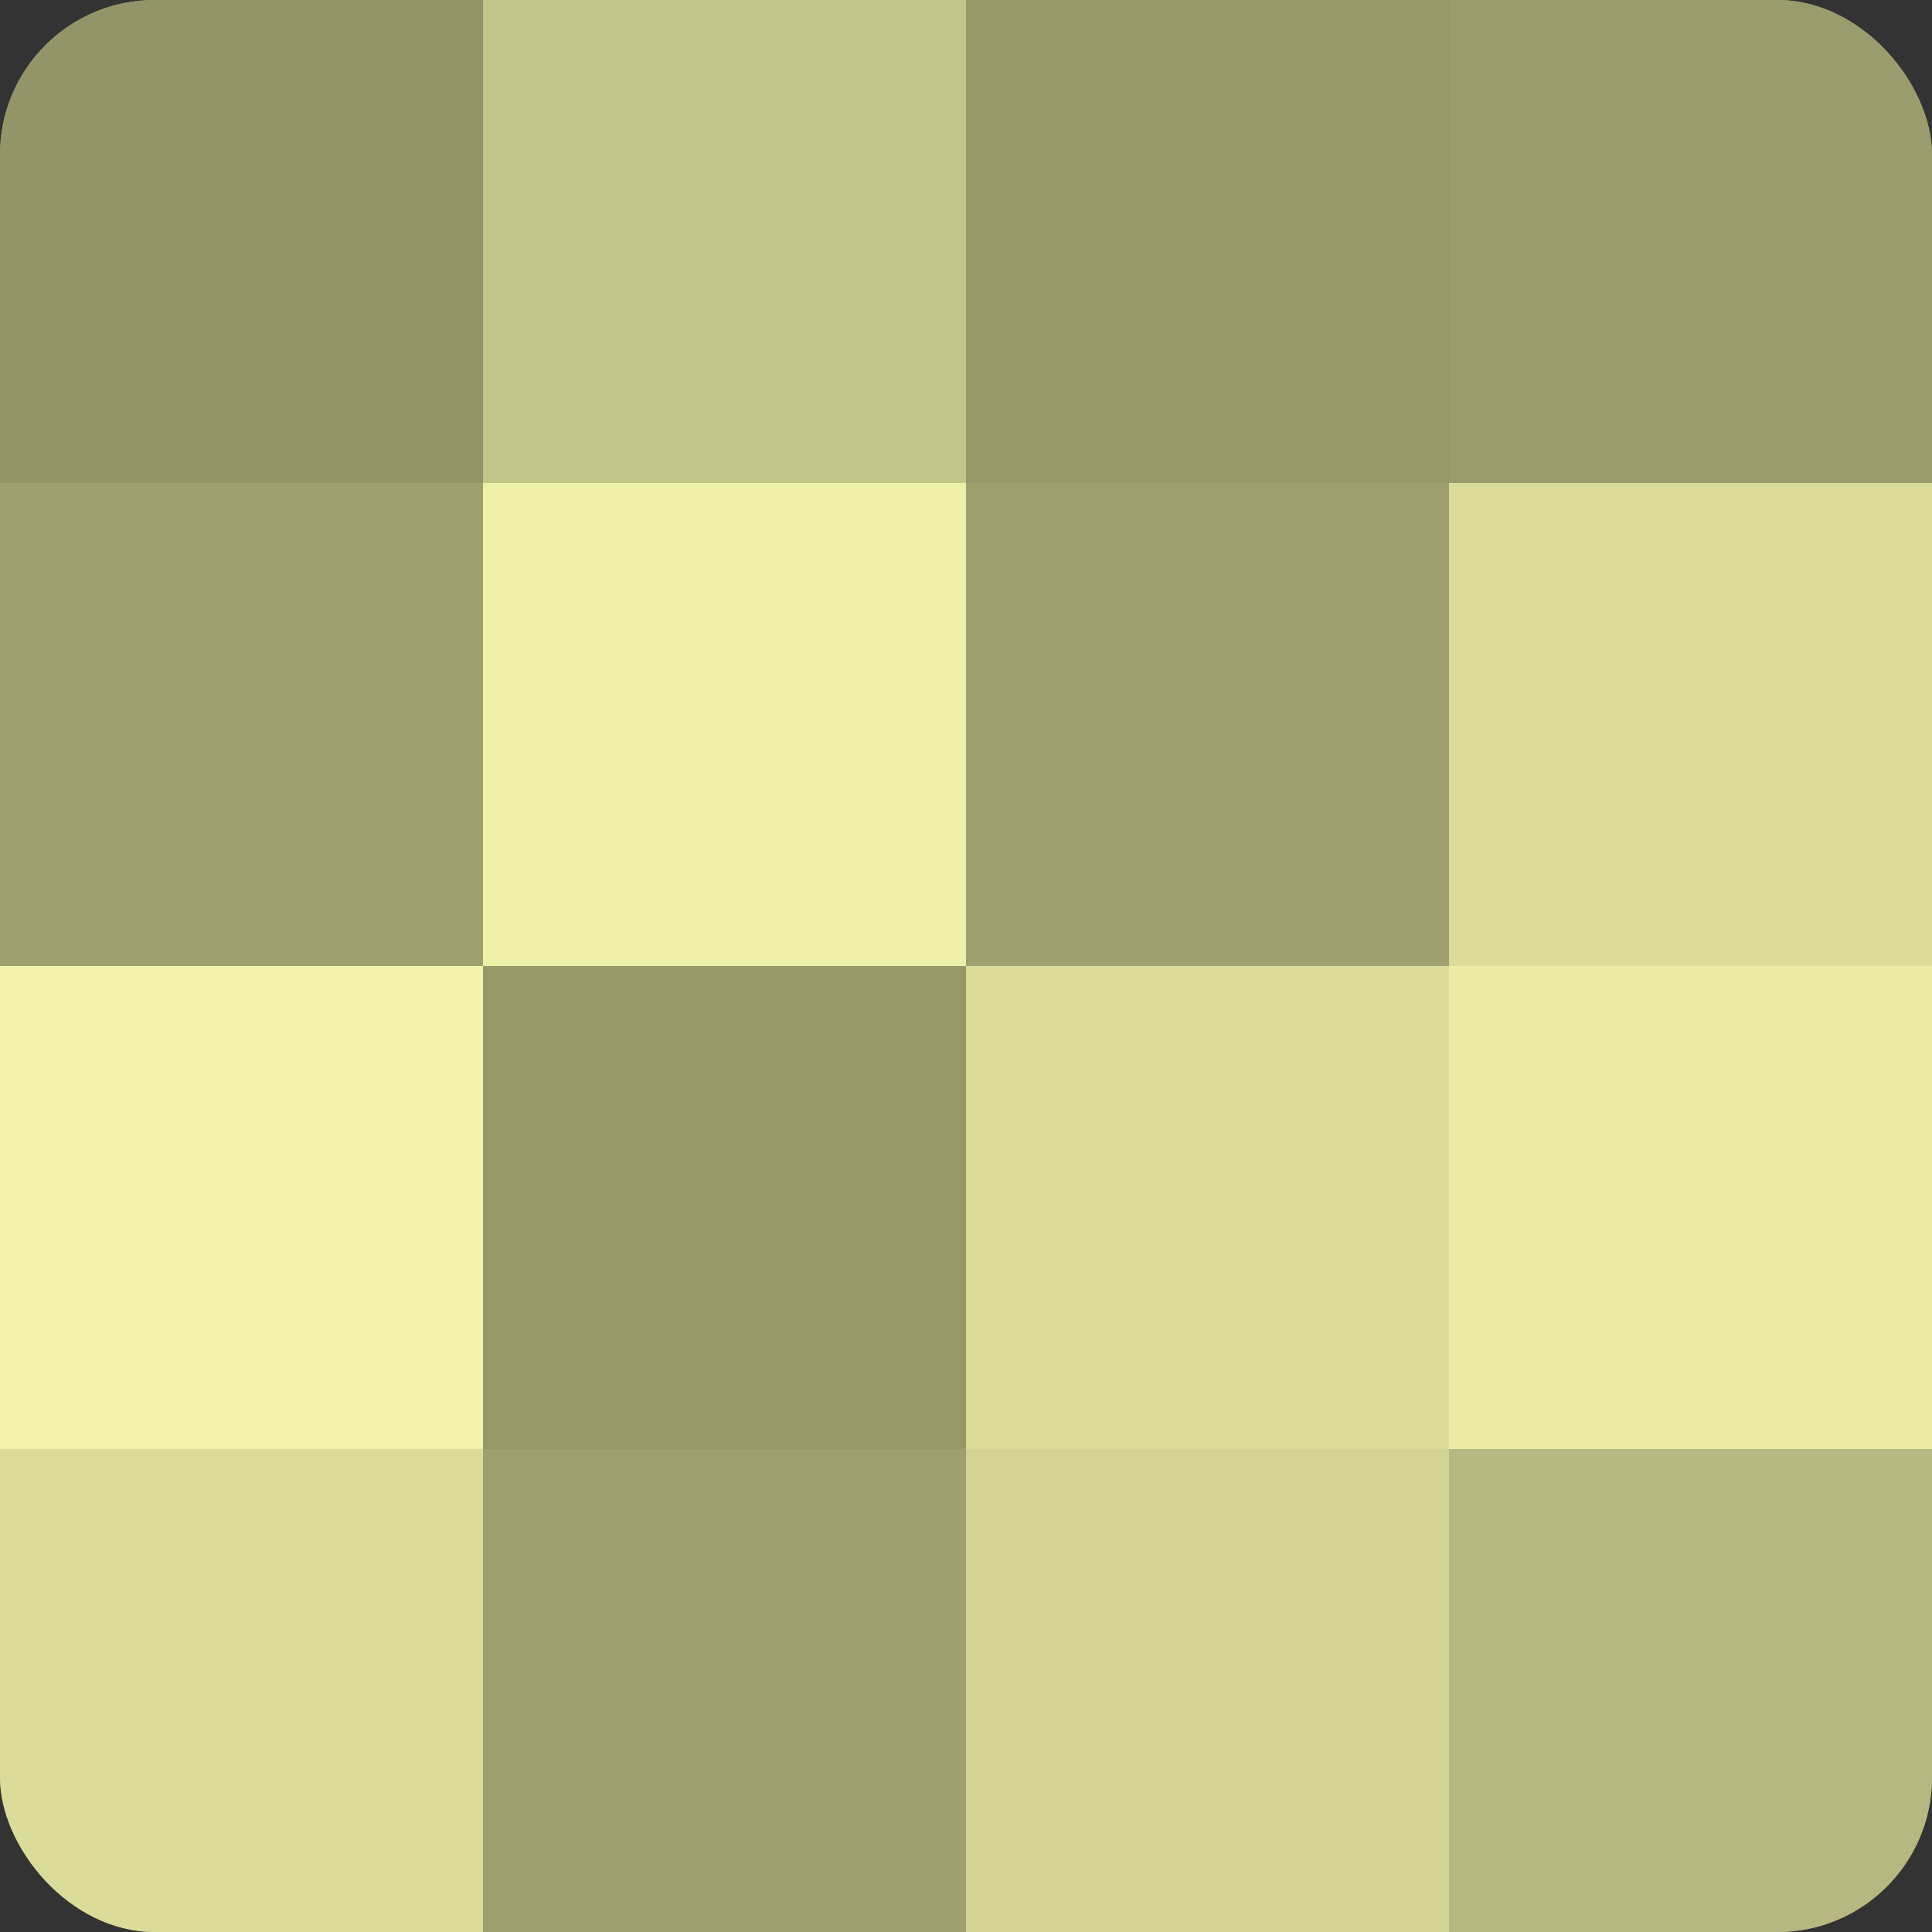 <?xml version="1.0" encoding="UTF-8"?>
<svg xmlns="http://www.w3.org/2000/svg" width="60" height="60" viewBox="0 0 100 100" preserveAspectRatio="xMidYMid meet"><rect x="0" y="0" width="100" height="100" fill="#333333" stroke="none"/><defs><clipPath id="c" width="100" height="100"><rect width="100" height="100" rx="8" ry="8"/></clipPath></defs><g clip-path="url(#c)"><rect width="100" height="100" fill="#9fa070"/><rect width="25" height="25" fill="#939468"/><rect y="25" width="25" height="25" fill="#9fa070"/><rect y="50" width="25" height="25" fill="#f2f4ab"/><rect y="75" width="25" height="25" fill="#dbdc9a"/><rect x="25" width="25" height="25" fill="#c3c489"/><rect x="25" y="25" width="25" height="25" fill="#eef0a8"/><rect x="25" y="50" width="25" height="25" fill="#97986a"/><rect x="25" y="75" width="25" height="25" fill="#9fa070"/><rect x="50" width="25" height="25" fill="#97986a"/><rect x="50" y="25" width="25" height="25" fill="#9fa070"/><rect x="50" y="50" width="25" height="25" fill="#dbdc9a"/><rect x="50" y="75" width="25" height="25" fill="#d3d494"/><rect x="75" width="25" height="25" fill="#9b9c6d"/><rect x="75" y="25" width="25" height="25" fill="#dbdc9a"/><rect x="75" y="50" width="25" height="25" fill="#eaeca5"/><rect x="75" y="75" width="25" height="25" fill="#b7b881"/></g></svg>
